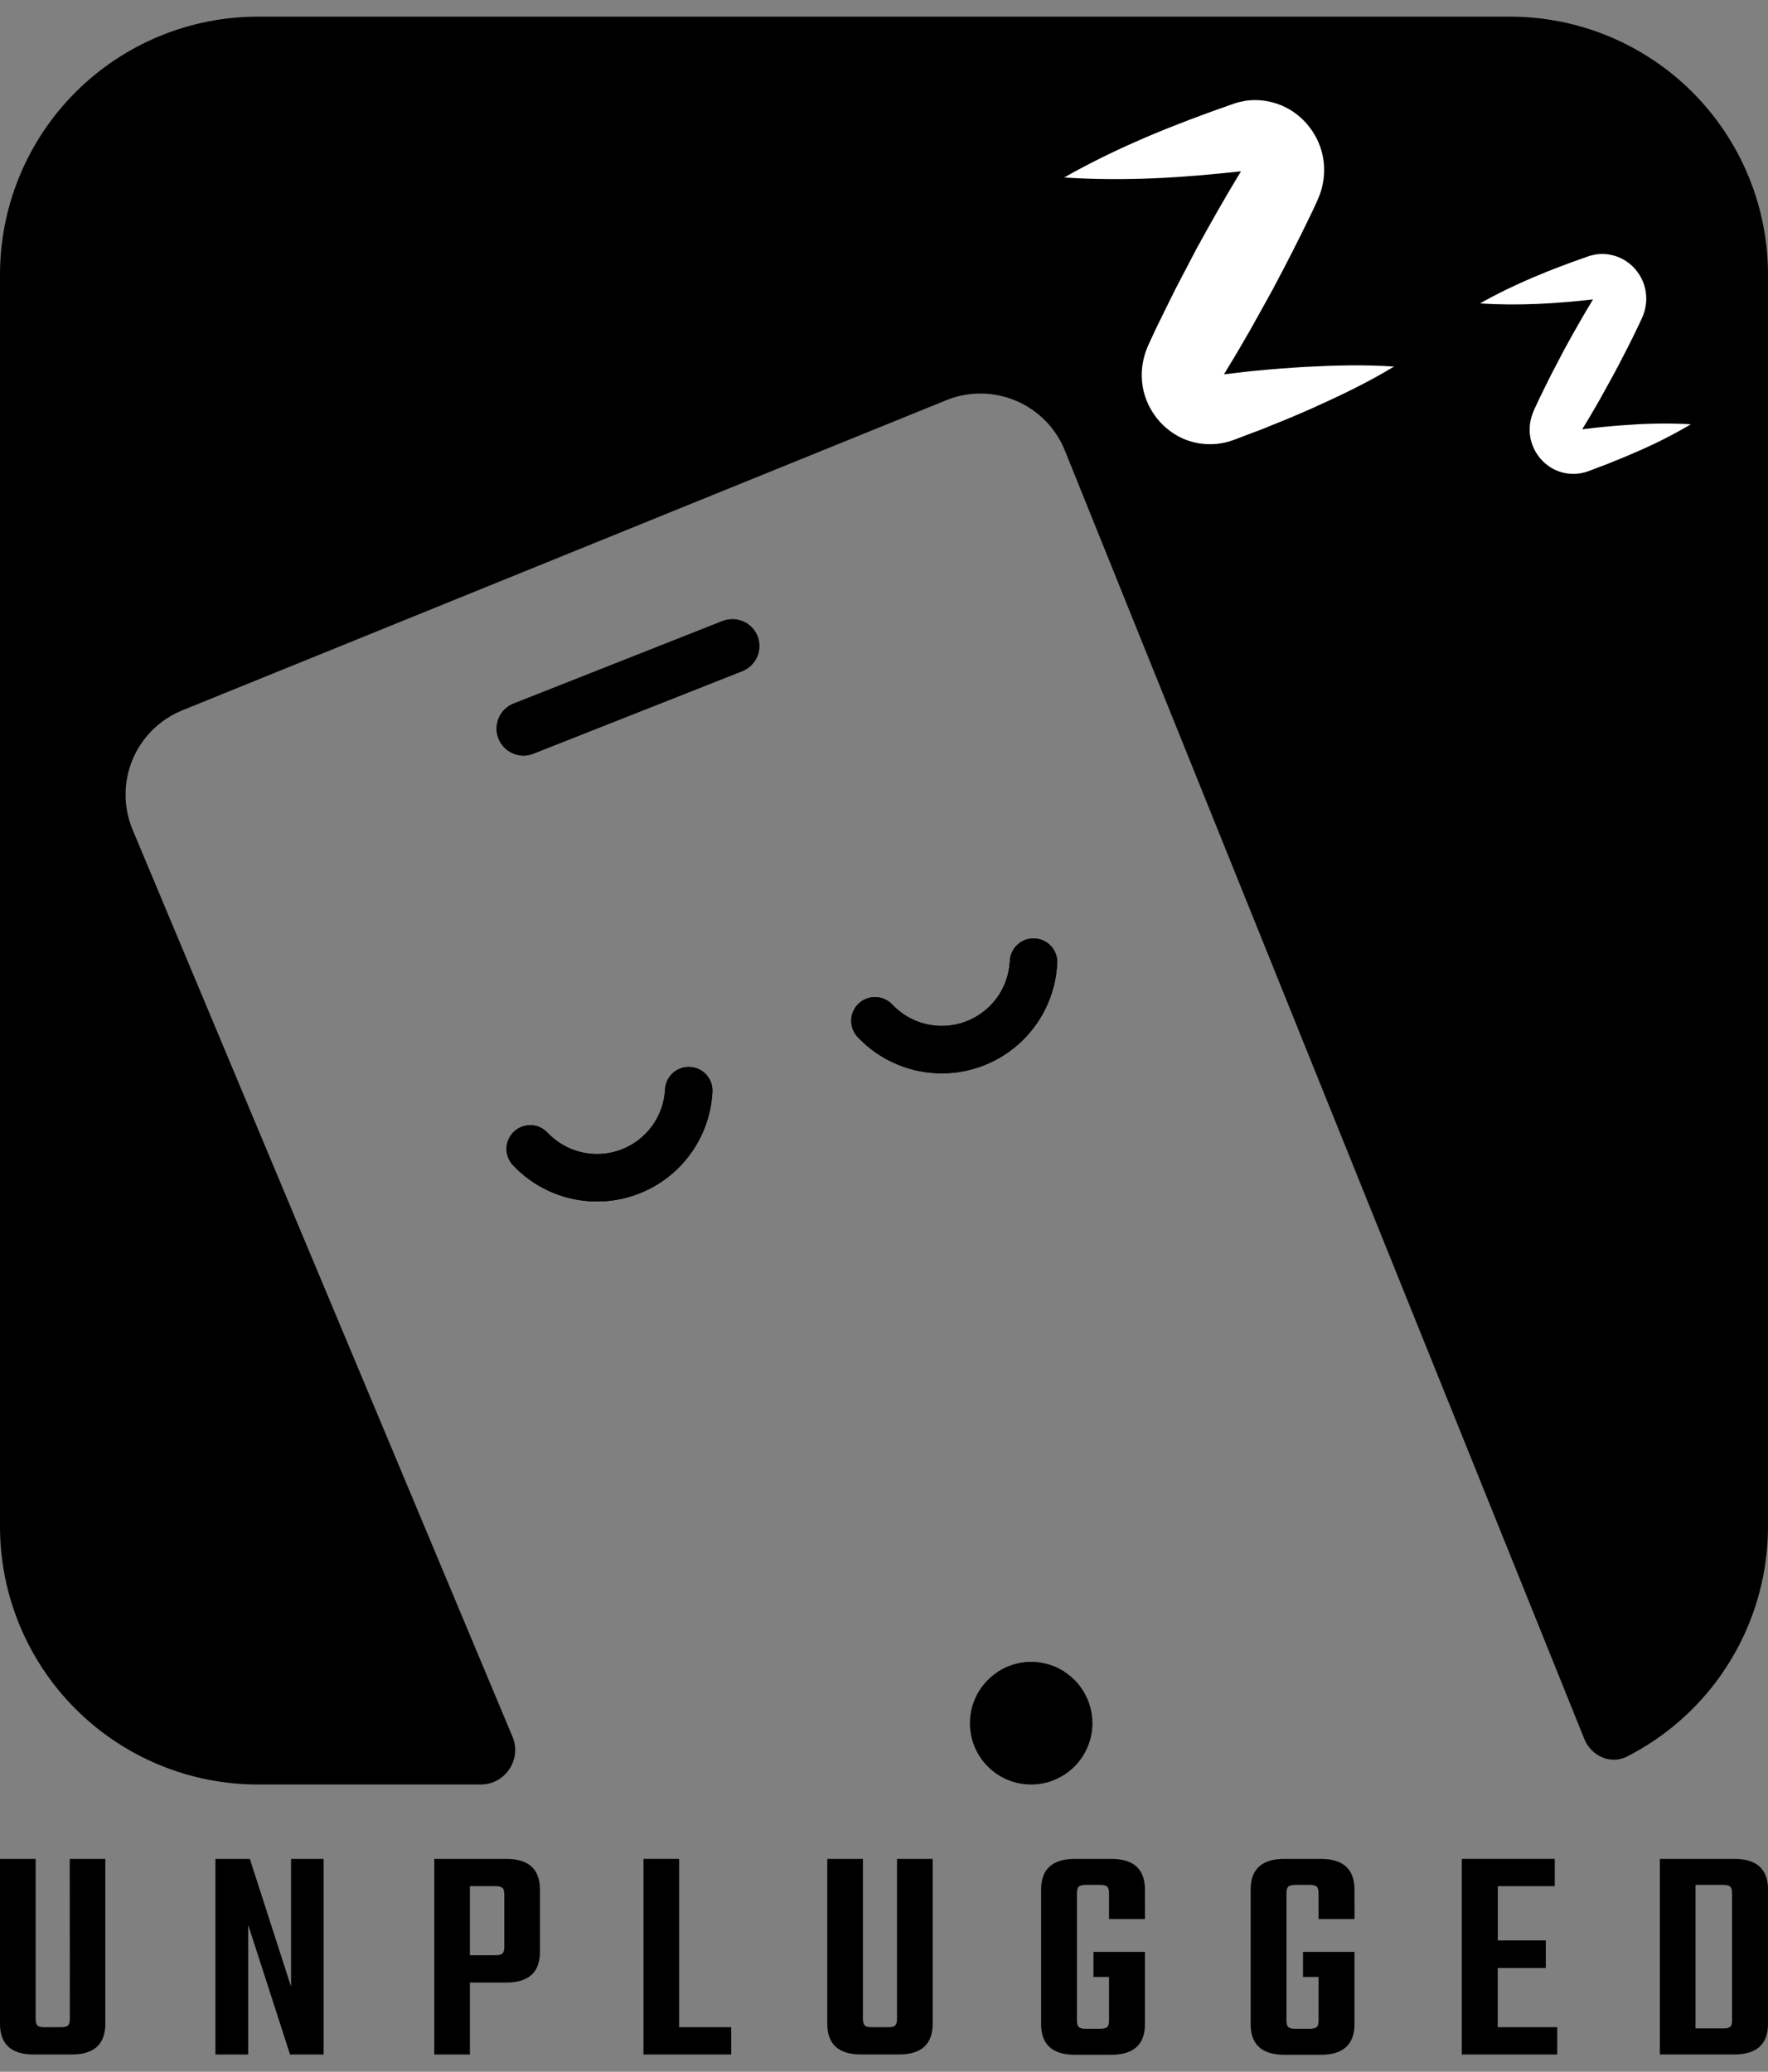 <svg width="1024" height="1200" viewBox="0 0 1024 1200" fill="none" xmlns="http://www.w3.org/2000/svg">
<rect x="0" y="0" width="1024" height="1200" fill="#808080" stroke="none"/>
<g clip-path="url(#clip0_1752_280)">
<path d="M40.39 1076.69H61V1172.2C61 1184.07 54.49 1190 41.47 1190H19.57C6.523 1190 0 1184.07 0 1172.2V1076.69H20.64V1169.33C20.64 1171.24 21 1172.53 21.72 1173.19C22.44 1173.85 23.72 1174.19 25.72 1174.19H35.24C37.24 1174.19 38.65 1173.87 39.37 1173.19C40.09 1172.51 40.44 1171.19 40.44 1169.33L40.39 1076.69Z" fill="black"/>
<path d="M168.57 1076.69H187.42V1190H168L143.77 1115V1190H124.77V1076.69H144.7L168.57 1150.69V1076.69Z" fill="black"/>
<path d="M251.51 1076.69H293.16C306.207 1076.69 312.73 1082.62 312.73 1094.47V1130.55C312.73 1142.4 306.207 1148.33 293.16 1148.32H272.16V1190H251.51V1076.69ZM292.09 1127.69V1097.35C292.09 1095.43 291.73 1094.15 291.01 1093.49C290.29 1092.83 289.01 1092.49 287.06 1092.49H272.16V1132.49H287.06C288.97 1132.49 290.29 1132.17 291.01 1131.49C291.73 1130.81 292.09 1129.59 292.09 1127.68V1127.69Z" fill="black"/>
<path d="M393.34 1174.17H423.5V1190H372.69V1076.69H393.34V1174.17Z" fill="black"/>
<path d="M519.54 1076.69H540.19V1172.2C540.19 1184.05 533.667 1189.97 520.62 1189.97H498.72C485.667 1189.97 479.143 1184.05 479.15 1172.2V1076.69H499.79V1169.33C499.79 1171.24 500.15 1172.53 500.87 1173.19C501.59 1173.85 502.87 1174.19 504.82 1174.19H514.33C516.33 1174.19 517.75 1173.87 518.46 1173.19C519.17 1172.51 519.54 1171.19 519.54 1169.33V1076.69Z" fill="black"/>
<path d="M663.16 1111.52H642.34V1096.62C642.34 1094.71 641.98 1093.42 641.26 1092.76C640.54 1092.1 639.26 1091.76 637.26 1091.76H628.82C626.91 1091.76 625.59 1092.09 624.82 1092.76C624.05 1093.43 623.75 1094.76 623.75 1096.62V1170.23C623.75 1172.14 624.1 1173.43 624.82 1174.09C625.54 1174.75 626.82 1175.09 628.82 1175.09H637.26C639.17 1175.09 640.49 1174.76 641.26 1174.09C642.03 1173.42 642.34 1172.14 642.34 1170.23V1145.09H633.34V1130.55H663.14V1172.38C663.14 1184.23 656.617 1190.15 643.57 1190.15H622.57C609.517 1190.15 602.993 1184.23 603 1172.38V1094.47C603 1082.62 609.523 1076.69 622.57 1076.69H643.57C656.617 1076.69 663.14 1082.62 663.14 1094.47L663.16 1111.52Z" fill="black"/>
<path d="M784.52 1111.52H763.69V1096.62C763.69 1094.71 763.33 1093.42 762.62 1092.76C761.91 1092.1 760.62 1091.76 758.62 1091.76H750.18C748.26 1091.76 746.95 1092.09 746.18 1092.76C745.41 1093.43 745.1 1094.76 745.1 1096.62V1170.23C745.1 1172.14 745.46 1173.43 746.18 1174.09C746.9 1174.75 748.18 1175.09 750.18 1175.09H758.62C760.53 1175.09 761.85 1174.76 762.62 1174.09C763.39 1173.42 763.69 1172.14 763.69 1170.23V1145.09H754.69V1130.55H784.49V1172.38C784.49 1184.23 777.967 1190.15 764.92 1190.15H743.92C730.88 1190.15 724.36 1184.23 724.36 1172.38V1094.47C724.36 1082.62 730.88 1076.69 743.92 1076.69H764.92C777.96 1076.69 784.483 1082.62 784.49 1094.47L784.52 1111.52Z" fill="black"/>
<path d="M867.46 1174.17H901.92V1190H846.63V1076.69H900.49V1092.49H867.49V1123.91H895.31V1139.91H867.46V1174.17Z" fill="black"/>
<path d="M961.35 1076.69H1004.43C1017.48 1076.69 1024.01 1082.62 1024 1094.47V1172.2C1024 1184.05 1017.48 1189.97 1004.43 1189.97H961.35V1076.69ZM1003.18 1170.04V1096.62C1003.18 1094.71 1002.82 1093.42 1002.1 1092.76C1001.38 1092.1 1000.1 1091.76 998.1 1091.76H982V1174.88H998.16C1000.07 1174.88 1001.39 1174.56 1002.16 1173.88C1002.93 1173.2 1003.18 1172 1003.18 1170V1170.04Z" fill="black"/>
<path d="M610.28 1031.14C605.943 1032.85 601.31 1033.7 596.647 1033.62C591.984 1033.54 587.383 1032.54 583.105 1030.69C578.827 1028.83 574.958 1026.15 571.717 1022.79C568.477 1019.44 565.929 1015.48 564.22 1011.14C563.17 1008.47 562.452 1005.68 562.08 1002.84C561.192 996.248 562.175 989.539 564.916 983.479C567.658 977.418 572.047 972.251 577.585 968.566C583.122 964.88 589.584 962.826 596.232 962.636C602.881 962.447 609.45 964.131 615.188 967.495C620.926 970.859 625.602 975.769 628.684 981.663C631.766 987.558 633.129 994.2 632.617 1000.83C632.105 1007.46 629.74 1013.82 625.79 1019.17C621.841 1024.52 616.466 1028.66 610.28 1031.1V1031.14Z" fill="black"/>
<path d="M430 388.7L308.51 436.7C304.695 438.078 300.493 437.916 296.796 436.248C293.099 434.58 290.196 431.537 288.704 427.765C287.213 423.993 287.248 419.789 288.805 416.043C290.361 412.297 293.315 409.305 297.04 407.7L418.53 359.7C422.345 358.322 426.547 358.484 430.244 360.152C433.941 361.82 436.844 364.863 438.336 368.635C439.827 372.407 439.792 376.611 438.235 380.357C436.679 384.103 433.725 387.096 430 388.7Z" fill="black"/>
<path d="M612.29 558.19C611.622 571.287 607.12 583.898 599.345 594.458C591.57 605.017 580.864 613.06 568.556 617.586C556.249 622.113 542.883 622.924 530.119 619.918C517.354 616.912 505.755 610.223 496.76 600.68C494.26 598.028 492.917 594.492 493.024 590.849C493.132 587.206 494.683 583.755 497.335 581.255C499.987 578.756 503.524 577.412 507.167 577.52C510.81 577.628 514.26 579.178 516.76 581.83C522.063 587.458 528.902 591.402 536.429 593.175C543.955 594.947 551.836 594.468 559.093 591.798C566.349 589.128 572.661 584.385 577.244 578.157C581.827 571.93 584.479 564.493 584.87 556.77C584.936 554.949 585.364 553.16 586.128 551.505C586.892 549.851 587.978 548.366 589.322 547.135C590.666 545.904 592.241 544.953 593.956 544.337C595.671 543.721 597.491 543.453 599.311 543.547C601.131 543.641 602.914 544.096 604.556 544.886C606.198 545.676 607.667 546.784 608.877 548.147C610.086 549.51 611.013 551.099 611.602 552.824C612.192 554.548 612.432 556.372 612.31 558.19H612.29Z" fill="black"/>
<path d="M412.62 632.38C411.96 645.479 407.464 658.095 399.692 668.66C391.921 679.224 381.215 687.272 368.907 691.803C356.599 696.333 343.23 697.146 330.464 694.141C317.697 691.136 306.095 684.445 297.1 674.9C294.6 672.247 293.256 668.71 293.363 665.067C293.47 661.423 295.019 657.971 297.67 655.47C300.212 653.059 303.587 651.723 307.09 651.74H307.53C309.327 651.784 311.097 652.187 312.737 652.924C314.376 653.66 315.853 654.716 317.08 656.03C322.381 661.656 329.218 665.6 336.742 667.373C344.265 669.147 352.144 668.671 359.4 666.004C366.655 663.338 372.968 658.599 377.553 652.376C382.138 646.152 384.793 638.719 385.19 631C385.376 627.362 386.999 623.948 389.702 621.507C391.041 620.298 392.604 619.365 394.303 618.761C396.002 618.156 397.804 617.893 399.605 617.985C401.406 618.077 403.171 618.522 404.8 619.297C406.429 620.071 407.889 621.158 409.098 622.497C410.306 623.835 411.24 625.399 411.844 627.098C412.448 628.797 412.712 630.599 412.62 632.4V632.38Z" fill="black"/>
<path d="M409.1 622.48C410.313 623.815 411.248 625.378 411.852 627.077C412.457 628.777 412.717 630.579 412.62 632.38C411.96 645.479 407.464 658.095 399.692 668.66C391.921 679.225 381.215 687.273 368.907 691.803C356.599 696.334 343.23 697.147 330.464 694.142C317.697 691.136 306.095 684.445 297.1 674.9C294.6 672.248 293.256 668.711 293.363 665.067C293.47 661.424 295.019 657.972 297.67 655.47C300.212 653.06 303.587 651.724 307.09 651.74H307.53C309.327 651.785 311.097 652.188 312.737 652.924C314.376 653.661 315.853 654.717 317.08 656.03C322.381 661.656 329.218 665.601 336.742 667.374C344.265 669.147 352.144 668.671 359.4 666.005C366.655 663.339 372.968 658.599 377.553 652.376C382.138 646.153 384.793 638.72 385.19 631C385.332 628.289 386.274 625.681 387.897 623.505C389.52 621.328 391.751 619.682 394.309 618.772C396.867 617.863 399.637 617.732 402.269 618.395C404.902 619.059 407.279 620.487 409.1 622.5V622.48Z" fill="black"/>
<path d="M438.8 368.46C439.552 370.367 439.921 372.403 439.886 374.452C439.85 376.502 439.411 378.524 438.594 380.404C437.777 382.283 436.597 383.984 435.123 385.407C433.648 386.831 431.907 387.95 430 388.7L308.51 436.7C304.695 438.078 300.493 437.916 296.796 436.248C293.099 434.58 290.196 431.537 288.704 427.765C287.213 423.993 287.248 419.789 288.805 416.043C290.361 412.297 293.315 409.305 297.04 407.7L418.53 359.7C420.436 358.944 422.473 358.57 424.523 358.601C426.573 358.632 428.598 359.067 430.48 359.88C432.362 360.694 434.066 361.87 435.494 363.343C436.921 364.815 438.045 366.554 438.8 368.46Z" fill="black"/>
<path d="M616.55 968.34H577.92C583.672 964.612 590.381 962.629 597.235 962.629C604.089 962.629 610.798 964.612 616.55 968.34Z" fill="black"/>
<path d="M612.29 558.19C611.622 571.287 607.12 583.898 599.345 594.458C591.57 605.017 580.864 613.06 568.556 617.586C556.249 622.113 542.883 622.924 530.119 619.918C517.354 616.912 505.755 610.223 496.76 600.68C494.26 598.028 492.917 594.492 493.024 590.849C493.132 587.206 494.683 583.755 497.335 581.255C499.987 578.756 503.524 577.412 507.167 577.52C510.81 577.628 514.26 579.178 516.76 581.83C522.063 587.458 528.902 591.402 536.429 593.175C543.955 594.947 551.836 594.468 559.093 591.798C566.349 589.128 572.661 584.385 577.244 578.157C581.827 571.93 584.479 564.493 584.87 556.77C584.936 554.949 585.364 553.16 586.128 551.505C586.892 549.851 587.978 548.366 589.322 547.135C590.666 545.904 592.241 544.953 593.956 544.337C595.671 543.721 597.491 543.453 599.311 543.547C601.131 543.641 602.914 544.096 604.556 544.886C606.198 545.676 607.667 546.784 608.877 548.147C610.086 549.51 611.013 551.099 611.602 552.824C612.192 554.548 612.432 556.372 612.31 558.19H612.29Z" fill="black"/>
<path d="M1024 159.06V884.21C1023.99 915.042 1014.45 945.118 996.69 970.32C982.635 990.264 963.975 1006.38 942.412 1017.39C932.85 1022.27 921.608 1017.13 917.594 1007.18L616.78 261C614.191 254.559 610.355 248.693 605.494 243.739C600.632 238.784 594.839 234.839 588.449 232.129C582.058 229.418 575.195 227.997 568.254 227.945C561.313 227.894 554.43 229.214 548 231.83L105.6 411.43C99.141 414.05 93.266 417.925 88.316 422.832C83.365 427.739 79.438 433.579 76.761 440.015C74.084 446.45 72.711 453.353 72.721 460.323C72.731 467.293 74.124 474.192 76.82 480.62L296.818 1005.89C302.337 1019.07 292.658 1033.62 278.37 1033.62H149.43C109.802 1033.62 71.797 1017.88 43.774 989.86C15.751 961.84 0.005 923.837 3.01313e-06 884.21V159.06C-0.004 139.436 3.858 120.005 11.366 101.874C18.874 83.744 29.88 67.271 43.755 53.395C57.631 39.519 74.105 28.513 92.235 21.006C110.365 13.498 129.797 9.636 149.42 9.64H874.57C914.2 9.64 952.206 25.382 980.229 53.403C1008.25 81.425 1024 119.43 1024 159.06Z" fill="black"/>
<path d="M807.42 212.31C792 221.67 776.05 229.24 760 236.46C752 240.04 743.92 243.4 735.84 246.61C731.84 248.33 727.77 249.83 723.69 251.33L717.54 253.69L714.54 254.83L712.97 255.33C712.306 255.62 711.612 255.835 710.9 255.97C702.119 258.302 692.801 257.521 684.53 253.76C676.178 249.805 669.421 243.126 665.37 234.82C661.117 226.185 660.14 216.301 662.62 207C663.62 202.49 666.34 197.27 666.77 196.27L669.48 190.41C673.2 182.62 677.13 174.9 680.92 167.19L692.92 144.24C701.21 129.09 709.71 114.08 718.72 99.29L718.79 99.22C685.2 102.93 651.32 105.15 616.37 102.79C647.76 85 680.2 72.08 712.94 60.64L716.08 59.57C716.951 59.307 717.835 59.094 718.73 58.93L721.94 58.28C728.806 57.418 735.778 58.37 742.161 61.043C748.545 63.715 754.116 68.014 758.32 73.51C764.23 81.044 767.27 90.432 766.9 100C766.715 104.805 765.7 109.542 763.9 114L762.47 117.29L761.75 118.86L760.4 121.79C753 137.33 745.1 152.7 737 167.92L724.43 190.58C720.07 198.01 715.85 205.52 711.27 212.88C710.63 213.95 709.7 215.45 708.92 216.81L715.21 216.09C719.49 215.59 723.78 215.02 728.14 214.66C736.79 213.81 745.58 213.16 754.3 212.59C771.76 211.66 789.42 211.09 807.42 212.31Z" fill="white"/>
<path d="M979.35 245.74C969.579 251.506 959.464 256.666 949.06 261.19C943.94 263.47 938.78 265.62 933.62 267.67C931.06 268.77 928.46 269.73 925.85 270.67L921.92 272.18L920 272.91L919 273.23C918.573 273.416 918.127 273.554 917.67 273.64C912.058 275.128 906.104 274.626 900.82 272.22C895.481 269.696 891.161 265.428 888.57 260.12C885.834 254.593 885.201 248.26 886.79 242.3C887.439 239.93 888.327 237.632 889.44 235.44L891.17 231.7C893.55 226.7 896.06 221.78 898.49 216.85L906.16 202.18C911.46 192.5 916.9 182.9 922.65 173.44H922.7C901.23 175.82 879.57 177.23 857.23 175.72C877.29 164.39 898.03 156.12 918.95 148.81L920.95 148.13C921.505 147.96 922.069 147.823 922.64 147.72L924.7 147.31C929.092 146.745 933.556 147.343 937.644 149.043C941.733 150.744 945.304 153.487 948 157C951.767 161.809 953.709 167.796 953.48 173.9C953.365 176.989 952.716 180.034 951.56 182.9L950.65 185L950.19 186L949.32 187.88C944.57 197.88 939.54 207.66 934.32 217.39L926.32 231.87C923.54 236.63 920.84 241.42 917.92 246.13C917.51 246.81 916.92 247.77 916.41 248.64L920.41 248.19C923.15 247.87 925.89 247.5 928.68 247.27C934.21 246.72 939.83 246.27 945.4 245.95C956.702 245.196 968.039 245.126 979.35 245.74Z" fill="white"/>
</g>
<defs>
<clipPath id="clip0_1752_280">
<rect width="1024" height="1199.79" fill="white"/>
</clipPath>
</defs>
</svg>
